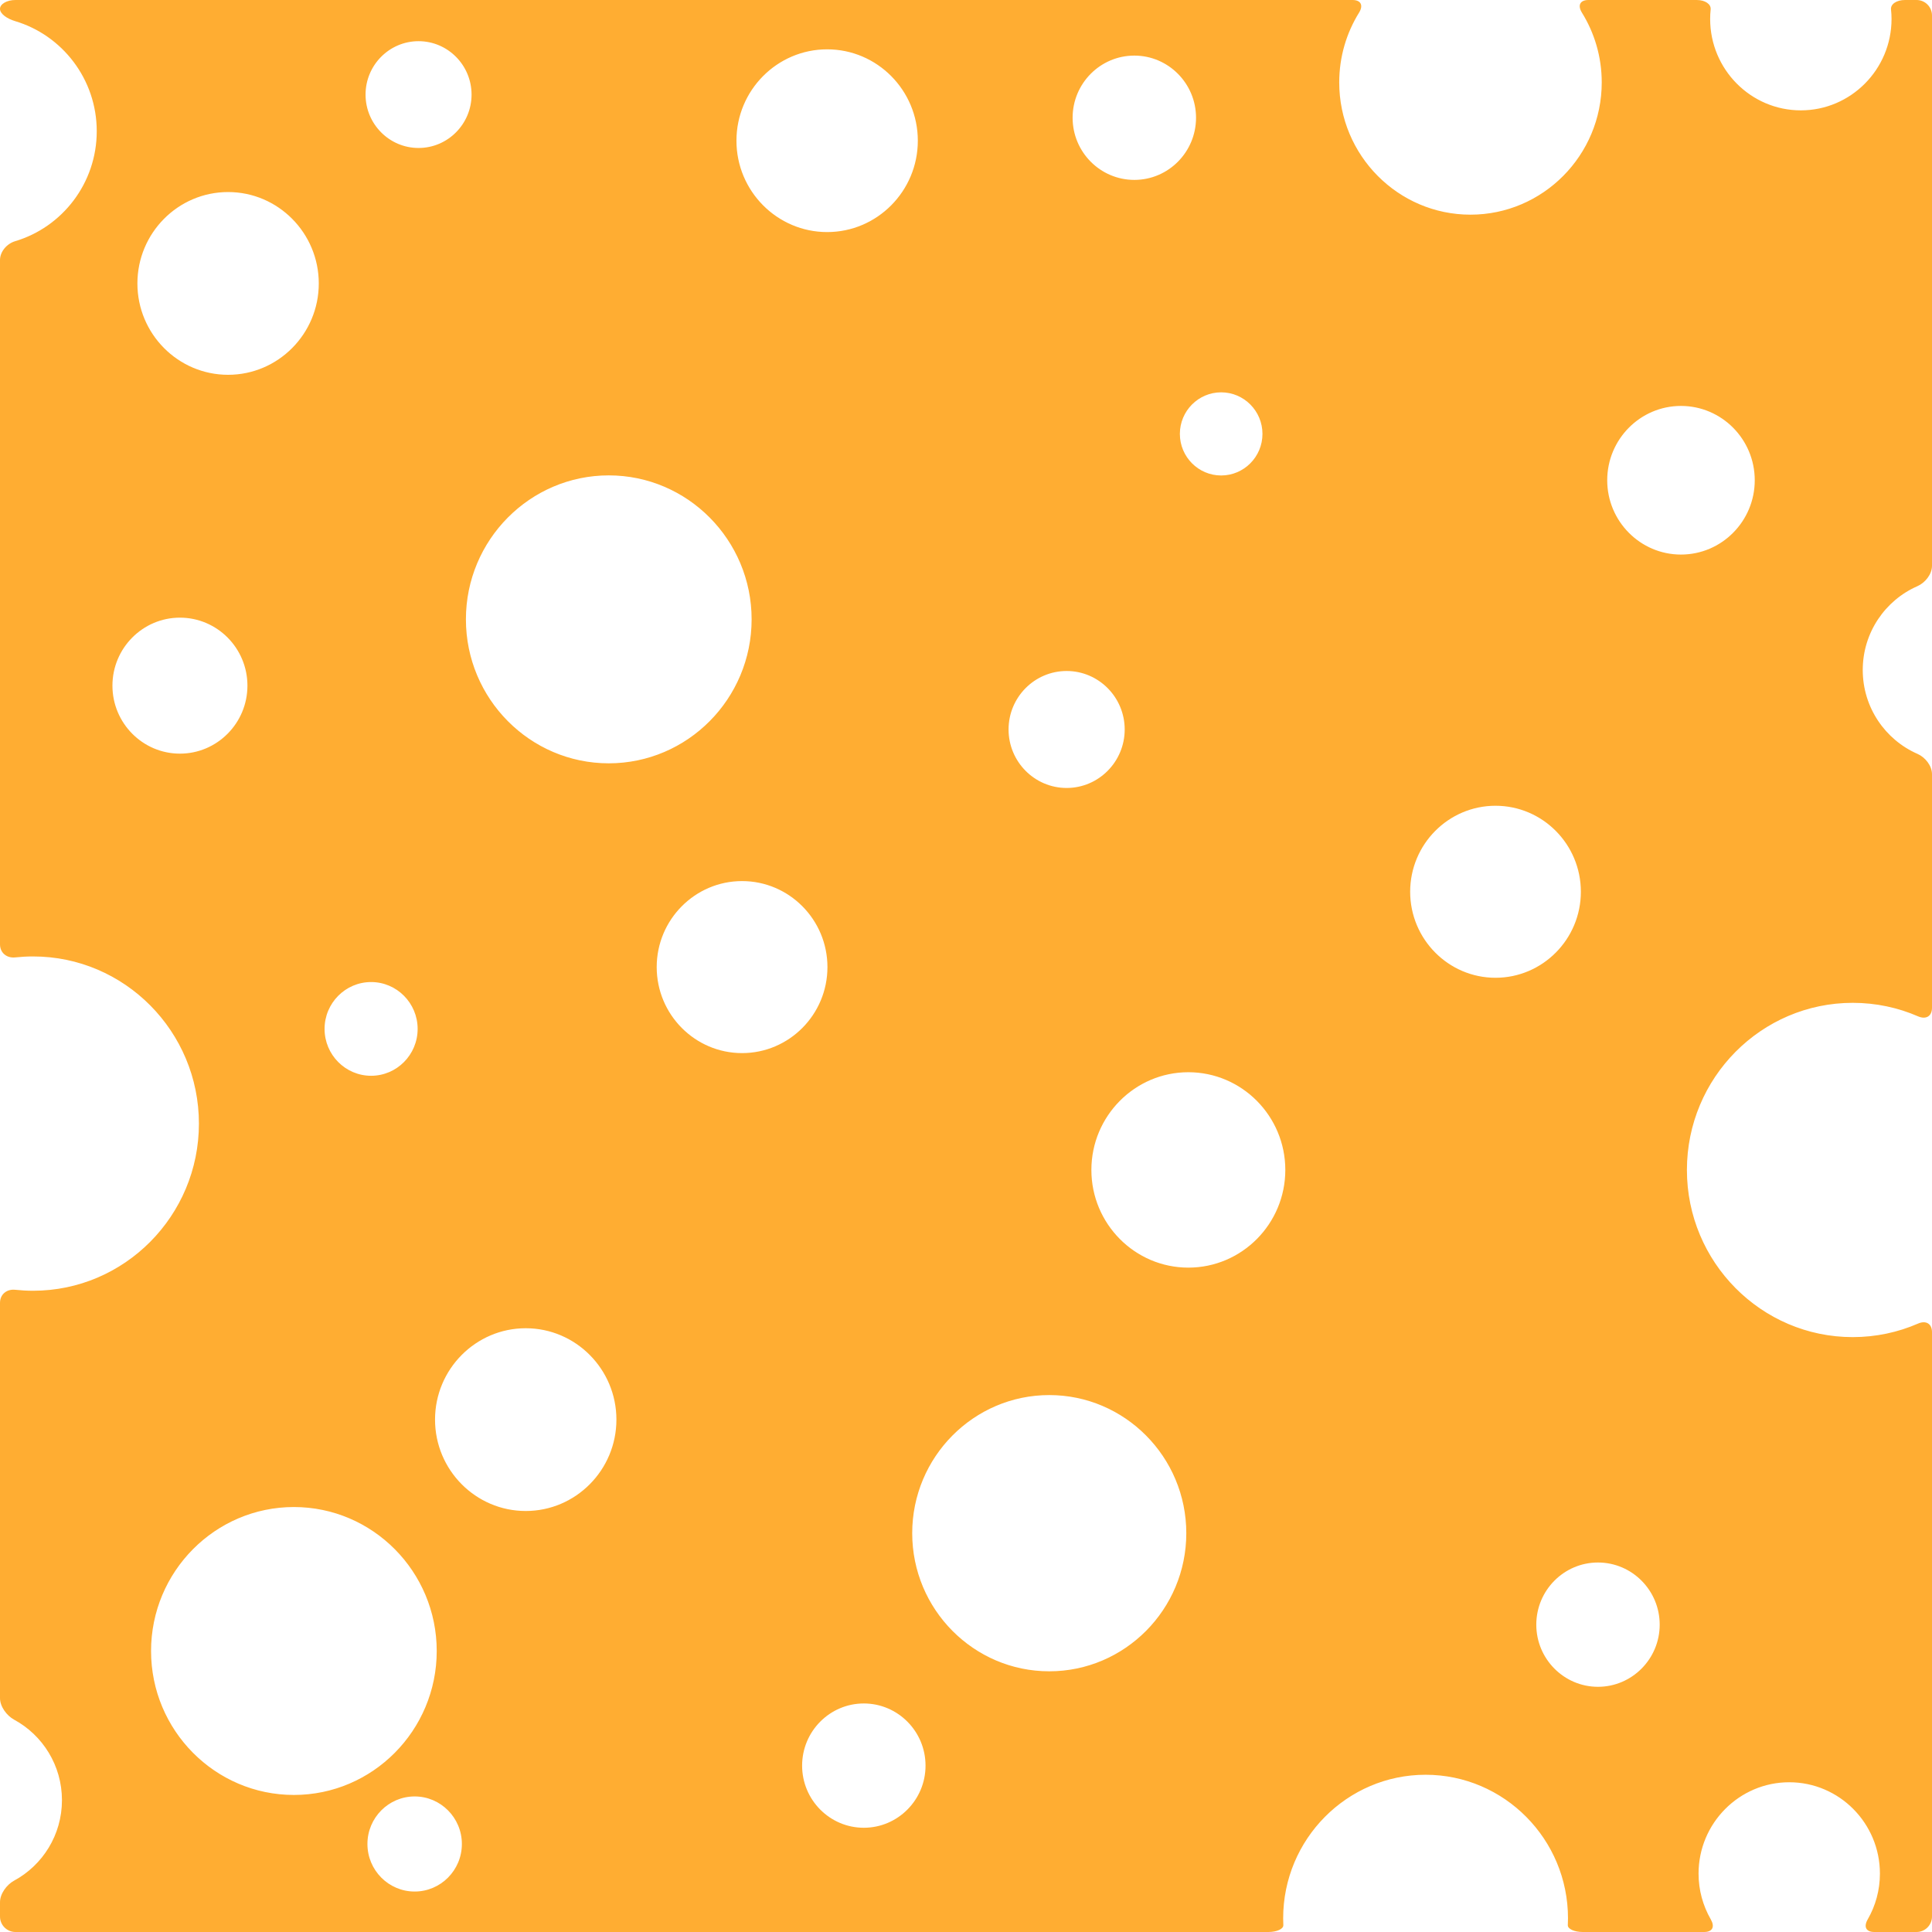 <?xml version="1.0" encoding="UTF-8" standalone="no"?><svg xmlns="http://www.w3.org/2000/svg" xmlns:xlink="http://www.w3.org/1999/xlink" fill="#000000" height="425" preserveAspectRatio="xMidYMid meet" version="1" viewBox="0.0 0.0 425.0 425.0" width="425" zoomAndPan="magnify"><g id="change1_1"><path d="M 369.777 121.992 C 360.832 121.992 353.555 114.656 353.555 105.648 C 353.555 96.633 360.832 89.297 369.777 89.297 C 378.73 89.297 386.008 96.633 386.008 105.648 C 386.008 114.656 378.73 121.992 369.777 121.992 Z M 351.52 371.062 C 344.039 371.062 337.953 364.922 337.953 357.391 C 337.953 349.848 344.039 343.719 351.52 343.719 C 359.008 343.719 365.098 349.848 365.098 357.391 C 365.098 364.922 359.008 371.062 351.52 371.062 Z M 328.98 215.09 C 318.629 215.09 310.207 206.594 310.207 196.172 C 310.207 185.73 318.629 177.25 328.98 177.25 C 339.34 177.25 347.758 185.73 347.758 196.172 C 347.758 206.594 339.34 215.09 328.98 215.09 Z M 261.41 278.852 C 249.652 278.852 240.082 269.215 240.082 257.363 C 240.082 245.512 249.652 235.867 261.41 235.867 C 273.176 235.867 282.742 245.512 282.742 257.363 C 282.742 269.215 273.176 278.852 261.41 278.852 Z M 230.816 367.652 C 214.191 367.652 200.668 354.027 200.668 337.273 C 200.668 320.52 214.191 306.887 230.816 306.887 C 247.438 306.887 260.961 320.52 260.961 337.273 C 260.961 354.027 247.438 367.652 230.816 367.652 Z M 190.02 402.07 C 182.539 402.07 176.449 395.941 176.449 388.402 C 176.449 380.859 182.539 374.727 190.02 374.727 C 197.504 374.727 203.598 380.859 203.598 388.402 C 203.598 395.941 197.504 402.07 190.02 402.07 Z M 144.461 212.738 C 144.461 202.309 152.883 193.82 163.238 193.82 C 173.598 193.82 182.02 202.309 182.02 212.738 C 182.02 223.176 173.598 231.66 163.238 231.66 C 152.883 231.66 144.461 223.176 144.461 212.738 Z M 115.652 332.387 C 104.652 332.387 95.699 323.367 95.699 312.285 C 95.699 301.203 104.652 292.184 115.652 292.184 C 126.648 292.184 135.598 301.203 135.598 312.285 C 135.598 323.367 126.648 332.387 115.652 332.387 Z M 91.215 416.098 C 85.488 416.098 80.828 411.41 80.828 405.637 C 80.828 399.871 85.488 395.18 91.215 395.18 C 96.941 395.18 101.602 399.871 101.602 405.637 C 101.602 411.41 96.941 416.098 91.215 416.098 Z M 33.23 363.188 C 33.23 345.723 47.324 331.516 64.648 331.516 C 81.977 331.516 96.07 345.723 96.07 363.188 C 96.07 380.648 81.977 394.852 64.648 394.852 C 47.324 394.852 33.23 380.648 33.23 363.188 Z M 39.578 165.785 C 31.398 165.785 24.734 159.074 24.734 150.828 C 24.734 142.582 31.398 135.871 39.578 135.871 C 47.77 135.871 54.43 142.582 54.43 150.828 C 54.43 159.074 47.77 165.785 39.578 165.785 Z M 50.176 42.246 C 61.176 42.246 70.125 51.266 70.125 62.355 C 70.125 73.434 61.176 82.449 50.176 82.449 C 39.172 82.449 30.227 73.434 30.227 62.355 C 30.227 51.266 39.172 42.246 50.176 42.246 Z M 81.637 216.031 C 87.281 216.031 91.871 220.656 91.871 226.34 C 91.871 232.027 87.281 236.648 81.637 236.648 C 75.992 236.648 71.398 232.027 71.398 226.34 C 71.398 220.656 75.992 216.031 81.637 216.031 Z M 92.074 9.059 C 98.504 9.059 103.734 14.336 103.734 20.809 C 103.734 27.281 98.504 32.551 92.074 32.551 C 85.641 32.551 80.414 27.281 80.414 20.809 C 80.414 14.336 85.641 9.059 92.074 9.059 Z M 133.914 104.574 C 151.242 104.574 165.34 118.781 165.34 136.242 C 165.34 153.707 151.242 167.914 133.914 167.914 C 116.59 167.914 102.492 153.707 102.492 136.242 C 102.492 118.781 116.59 104.574 133.914 104.574 Z M 181.957 10.852 C 192.957 10.852 201.902 19.867 201.902 30.953 C 201.902 42.031 192.957 51.051 181.957 51.051 C 170.957 51.051 162.004 42.031 162.004 30.953 C 162.004 19.867 170.957 10.852 181.957 10.852 Z M 234.637 147.605 C 241.68 147.605 247.41 153.375 247.41 160.469 C 247.41 167.562 241.68 173.336 234.637 173.336 C 227.59 173.336 221.863 167.562 221.863 160.469 C 221.863 153.375 227.59 147.605 234.637 147.605 Z M 249.531 12.23 C 257.016 12.23 263.102 18.367 263.102 25.902 C 263.102 33.445 257.016 39.574 249.531 39.574 C 242.039 39.574 235.953 33.445 235.953 25.902 C 235.953 18.367 242.039 12.23 249.531 12.23 Z M 277.715 95.449 C 277.715 100.492 273.641 104.594 268.629 104.594 C 263.621 104.594 259.547 100.492 259.547 95.449 C 259.547 90.406 263.621 86.305 268.629 86.305 C 273.641 86.305 277.715 90.406 277.715 95.449 Z M 421.785 128.949 C 423.504 128.191 425 126.332 425 124.453 L 425 3.402 C 425 1.523 423.48 0 421.602 0 L 419.059 0 C 417.18 0 415.859 0.922 415.984 2.078 C 416.059 2.77 416.098 3.469 416.098 4.18 C 416.098 15.258 407.145 24.277 396.145 24.277 C 385.145 24.277 376.199 15.258 376.199 4.18 C 376.199 3.469 376.234 2.77 376.309 2.078 C 376.426 0.922 375.113 0 373.234 0 L 349.438 0 C 347.559 0 347.004 1.184 347.988 2.781 C 350.754 7.238 352.348 12.5 352.348 18.129 C 352.348 34.172 339.395 47.223 323.473 47.223 C 307.559 47.223 294.602 34.172 294.602 18.129 C 294.602 12.5 296.199 7.238 298.965 2.781 C 299.949 1.184 299.387 0 297.512 0 L 3.398 0 C 1.523 0 0 0.875 0 1.953 C 0 3.027 1.516 4.105 3.312 4.645 C 13.688 7.73 21.281 17.418 21.281 28.863 C 21.281 40.305 13.688 49.984 3.312 53.066 C 1.516 53.605 0 55.336 0 57.215 L 0 207.734 C 0 209.613 1.492 210.812 3.359 210.609 C 4.645 210.473 5.949 210.398 7.277 210.398 C 27.395 210.398 43.758 226.895 43.758 247.172 C 43.758 267.441 27.395 283.938 7.277 283.938 C 5.949 283.938 4.645 283.863 3.359 283.727 C 1.492 283.523 0 284.723 0 286.602 L 0 373.539 C 0 375.418 1.465 377.398 3.113 378.297 C 9.371 381.691 13.629 388.352 13.629 396 C 13.629 403.645 9.371 410.309 3.113 413.695 C 1.465 414.594 0 416.582 0 418.461 L 0 421.598 C 0 423.477 1.523 425 3.398 425 L 279.016 425 C 280.891 425 282.348 424.324 282.305 423.492 C 282.281 422.996 282.27 422.496 282.27 421.988 C 282.27 404.578 296.32 390.41 313.598 390.41 C 330.875 390.41 344.926 404.578 344.926 421.988 C 344.926 422.496 344.914 422.996 344.887 423.492 C 344.848 424.324 346.301 425 348.18 425 L 374.863 425 C 376.742 425 377.266 423.836 376.328 422.207 C 374.629 419.25 373.648 415.816 373.648 412.156 C 373.648 401.074 382.598 392.059 393.598 392.059 C 404.598 392.059 413.543 401.074 413.543 412.156 C 413.543 415.816 412.57 419.25 410.867 422.207 C 409.926 423.836 410.453 425 412.328 425 L 421.602 425 C 423.48 425 425 423.477 425 421.598 L 425 293.059 C 425 291.184 423.672 290.406 421.949 291.152 C 417.535 293.074 412.668 294.137 407.562 294.137 C 387.449 294.137 371.086 277.641 371.086 257.371 C 371.086 237.094 387.449 220.602 407.562 220.602 C 412.668 220.602 417.535 221.66 421.949 223.582 C 423.672 224.324 425 223.559 425 221.68 L 425 170.312 C 425 168.434 423.504 166.574 421.785 165.828 C 414.719 162.73 409.766 155.629 409.766 147.387 C 409.766 139.145 414.719 132.043 421.785 128.949" fill="#ffad32"/></g></svg>